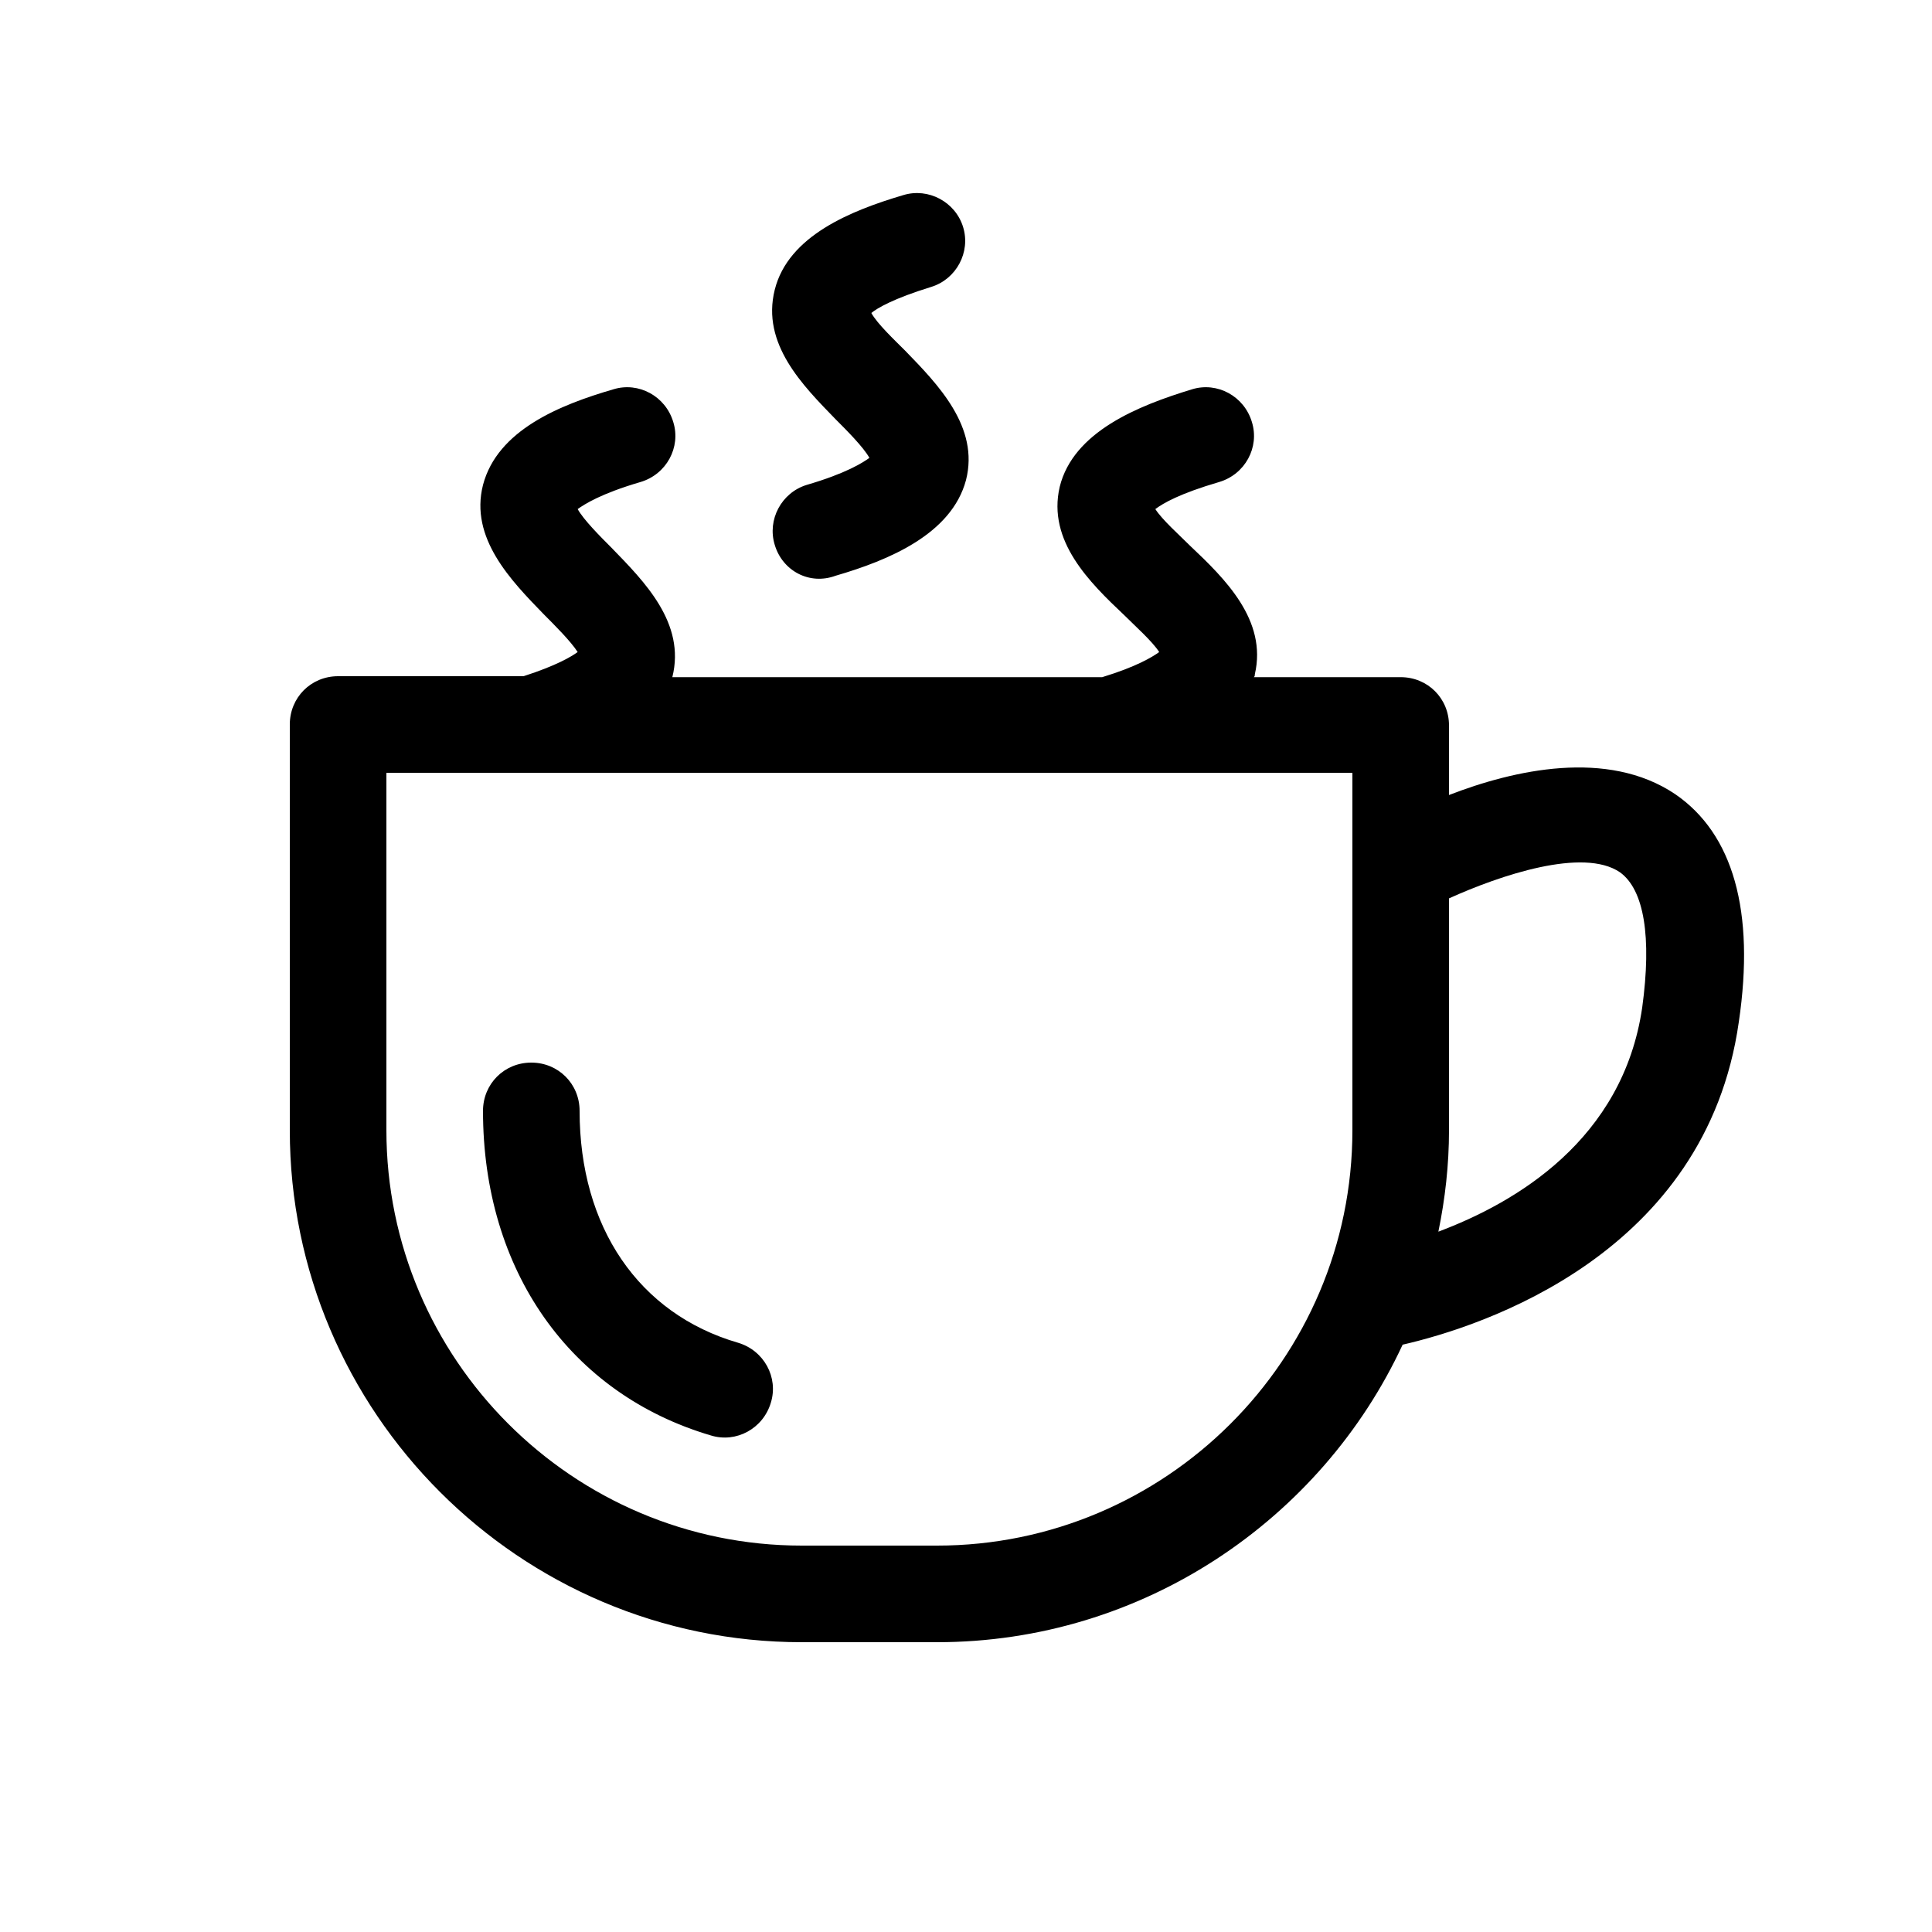 <svg width="24" height="24" viewBox="0 0 24 24" fill="none" xmlns="http://www.w3.org/2000/svg">
<path fill-rule="evenodd" clip-rule="evenodd" d="M11.64 20.4H9.96C6.456 20.4 3.6 17.544 3.6 14.04V9C3.6 8.664 3.864 8.4 4.2 8.4H6.504C6.912 8.268 7.092 8.16 7.176 8.1C7.092 7.968 6.888 7.764 6.756 7.632C6.348 7.212 5.832 6.684 6 6.024C6.18 5.34 6.96 5.028 7.62 4.836C7.932 4.74 8.268 4.92 8.364 5.244C8.46 5.556 8.28 5.892 7.956 5.988C7.464 6.132 7.26 6.264 7.176 6.324C7.248 6.456 7.464 6.672 7.596 6.804C8.004 7.224 8.52 7.74 8.352 8.412H13.692C14.124 8.28 14.316 8.16 14.4 8.1C14.316 7.968 14.1 7.776 13.968 7.644C13.536 7.236 13.008 6.72 13.164 6.048C13.332 5.364 14.136 5.04 14.808 4.836C15.12 4.74 15.456 4.92 15.552 5.244C15.648 5.556 15.468 5.892 15.144 5.988C14.652 6.132 14.448 6.252 14.352 6.324C14.436 6.456 14.652 6.648 14.784 6.78C15.216 7.188 15.744 7.704 15.588 8.376C15.588 8.388 15.588 8.4 15.576 8.412H17.4C17.736 8.412 18 8.676 18 9.012V9.876C18.804 9.564 19.968 9.3 20.808 9.864C21.528 10.356 21.804 11.316 21.6 12.696C21.192 15.576 18.42 16.476 17.424 16.704C16.416 18.876 14.196 20.4 11.64 20.4V20.4ZM4.8 9.6V14.04C4.8 16.884 7.116 19.2 9.96 19.2H11.64C14.472 19.2 16.8 16.896 16.8 14.04V9.6H4.8ZM18 11.16V14.04C18 14.472 17.952 14.892 17.868 15.3C18.828 14.94 20.16 14.16 20.4 12.516C20.52 11.64 20.424 11.052 20.124 10.836C19.668 10.524 18.636 10.872 18 11.16ZM8.832 17.832C7.08 17.316 6 15.78 6 13.8C6 13.464 6.264 13.2 6.6 13.2C6.936 13.2 7.2 13.464 7.2 13.8C7.2 15.24 7.932 16.32 9.168 16.68C9.492 16.776 9.672 17.112 9.576 17.424C9.48 17.748 9.144 17.928 8.832 17.832ZM9.624 6.768C9.528 6.456 9.708 6.12 10.02 6.024C10.512 5.88 10.716 5.748 10.8 5.688C10.728 5.556 10.512 5.34 10.38 5.208C9.972 4.788 9.456 4.272 9.624 3.6C9.792 2.928 10.572 2.616 11.22 2.424C11.532 2.328 11.868 2.508 11.964 2.82C12.06 3.132 11.88 3.468 11.568 3.564C11.1 3.708 10.896 3.828 10.824 3.888C10.896 4.02 11.112 4.224 11.244 4.356C11.652 4.776 12.168 5.304 12 5.964C11.82 6.636 11.04 6.96 10.38 7.152C10.056 7.272 9.72 7.092 9.624 6.768Z" fill="black"/>
</svg>
